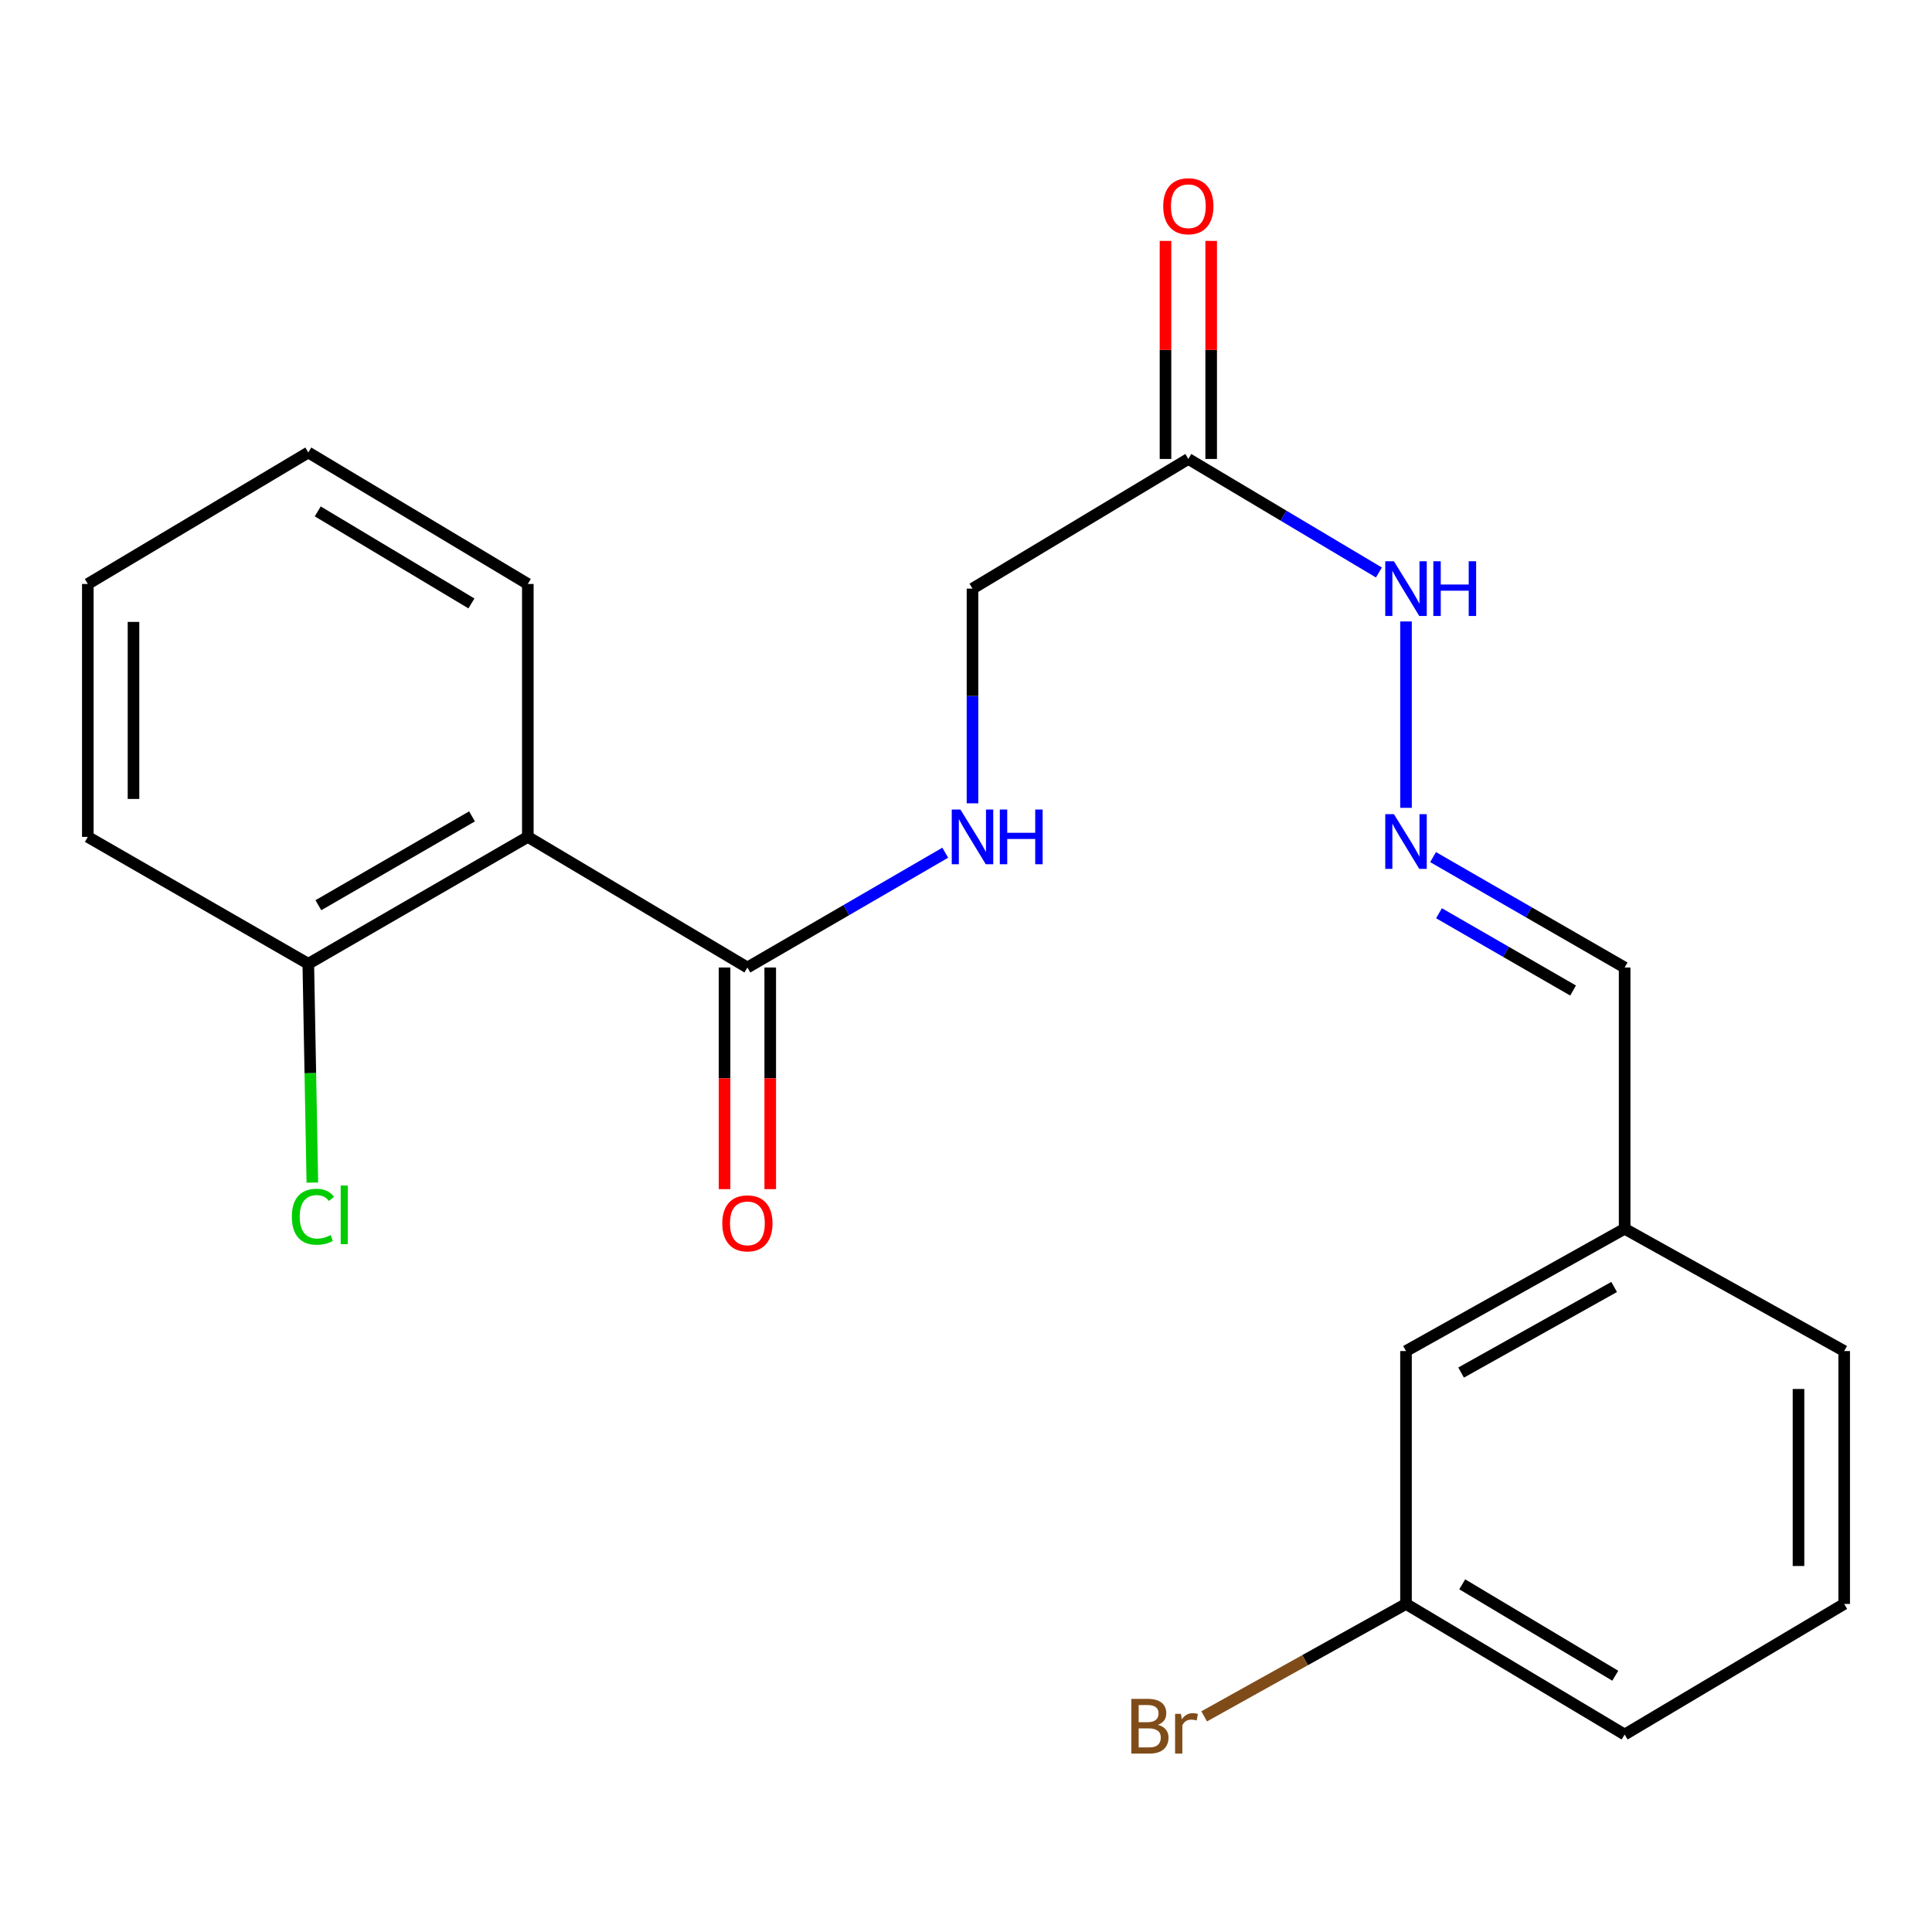 <?xml version='1.0' encoding='iso-8859-1'?>
<svg version='1.1' baseProfile='full'
              xmlns='http://www.w3.org/2000/svg'
                      xmlns:rdkit='http://www.rdkit.org/xml'
                      xmlns:xlink='http://www.w3.org/1999/xlink'
                  xml:space='preserve'
width='1000px' height='1000px' viewBox='0 0 1000 1000'>
<!-- END OF HEADER -->
<rect style='opacity:1.0;fill:#FFFFFF;stroke:none' width='1000' height='1000' x='0' y='0'> </rect>
<path class='bond-0' d='M 273.2,433.173 L 386.85,500.782' style='fill:none;fill-rule:evenodd;stroke:#000000;stroke-width:6px;stroke-linecap:butt;stroke-linejoin:miter;stroke-opacity:1' />
<path class='bond-4' d='M 273.2,433.173 L 159.577,498.864' style='fill:none;fill-rule:evenodd;stroke:#000000;stroke-width:6px;stroke-linecap:butt;stroke-linejoin:miter;stroke-opacity:1' />
<path class='bond-4' d='M 244.322,422.557 L 164.786,468.541' style='fill:none;fill-rule:evenodd;stroke:#000000;stroke-width:6px;stroke-linecap:butt;stroke-linejoin:miter;stroke-opacity:1' />
<path class='bond-15' d='M 273.2,433.173 L 273.2,302.263' style='fill:none;fill-rule:evenodd;stroke:#000000;stroke-width:6px;stroke-linecap:butt;stroke-linejoin:miter;stroke-opacity:1' />
<path class='bond-2' d='M 386.85,500.782 L 438.052,471.071' style='fill:none;fill-rule:evenodd;stroke:#000000;stroke-width:6px;stroke-linecap:butt;stroke-linejoin:miter;stroke-opacity:1' />
<path class='bond-2' d='M 438.052,471.071 L 489.255,441.359' style='fill:none;fill-rule:evenodd;stroke:#0000FF;stroke-width:6px;stroke-linecap:butt;stroke-linejoin:miter;stroke-opacity:1' />
<path class='bond-6' d='M 375.028,500.782 L 375.028,558.139' style='fill:none;fill-rule:evenodd;stroke:#000000;stroke-width:6px;stroke-linecap:butt;stroke-linejoin:miter;stroke-opacity:1' />
<path class='bond-6' d='M 375.028,558.139 L 375.028,615.495' style='fill:none;fill-rule:evenodd;stroke:#FF0000;stroke-width:6px;stroke-linecap:butt;stroke-linejoin:miter;stroke-opacity:1' />
<path class='bond-6' d='M 398.672,500.782 L 398.672,558.139' style='fill:none;fill-rule:evenodd;stroke:#000000;stroke-width:6px;stroke-linecap:butt;stroke-linejoin:miter;stroke-opacity:1' />
<path class='bond-6' d='M 398.672,558.139 L 398.672,615.495' style='fill:none;fill-rule:evenodd;stroke:#FF0000;stroke-width:6px;stroke-linecap:butt;stroke-linejoin:miter;stroke-opacity:1' />
<path class='bond-1' d='M 615.081,237.557 L 503.363,304.667' style='fill:none;fill-rule:evenodd;stroke:#000000;stroke-width:6px;stroke-linecap:butt;stroke-linejoin:miter;stroke-opacity:1' />
<path class='bond-5' d='M 615.081,237.557 L 664.404,266.937' style='fill:none;fill-rule:evenodd;stroke:#000000;stroke-width:6px;stroke-linecap:butt;stroke-linejoin:miter;stroke-opacity:1' />
<path class='bond-5' d='M 664.404,266.937 L 713.727,296.317' style='fill:none;fill-rule:evenodd;stroke:#0000FF;stroke-width:6px;stroke-linecap:butt;stroke-linejoin:miter;stroke-opacity:1' />
<path class='bond-7' d='M 626.903,237.557 L 626.903,181.125' style='fill:none;fill-rule:evenodd;stroke:#000000;stroke-width:6px;stroke-linecap:butt;stroke-linejoin:miter;stroke-opacity:1' />
<path class='bond-7' d='M 626.903,181.125 L 626.903,124.693' style='fill:none;fill-rule:evenodd;stroke:#FF0000;stroke-width:6px;stroke-linecap:butt;stroke-linejoin:miter;stroke-opacity:1' />
<path class='bond-7' d='M 603.259,237.557 L 603.259,181.125' style='fill:none;fill-rule:evenodd;stroke:#000000;stroke-width:6px;stroke-linecap:butt;stroke-linejoin:miter;stroke-opacity:1' />
<path class='bond-7' d='M 603.259,181.125 L 603.259,124.693' style='fill:none;fill-rule:evenodd;stroke:#FF0000;stroke-width:6px;stroke-linecap:butt;stroke-linejoin:miter;stroke-opacity:1' />
<path class='bond-8' d='M 503.363,415.8 L 503.363,360.234' style='fill:none;fill-rule:evenodd;stroke:#0000FF;stroke-width:6px;stroke-linecap:butt;stroke-linejoin:miter;stroke-opacity:1' />
<path class='bond-8' d='M 503.363,360.234 L 503.363,304.667' style='fill:none;fill-rule:evenodd;stroke:#000000;stroke-width:6px;stroke-linecap:butt;stroke-linejoin:miter;stroke-opacity:1' />
<path class='bond-3' d='M 727.746,418.131 L 727.746,321.664' style='fill:none;fill-rule:evenodd;stroke:#0000FF;stroke-width:6px;stroke-linecap:butt;stroke-linejoin:miter;stroke-opacity:1' />
<path class='bond-9' d='M 741.751,443.635 L 791.33,472.209' style='fill:none;fill-rule:evenodd;stroke:#0000FF;stroke-width:6px;stroke-linecap:butt;stroke-linejoin:miter;stroke-opacity:1' />
<path class='bond-9' d='M 791.33,472.209 L 840.909,500.782' style='fill:none;fill-rule:evenodd;stroke:#000000;stroke-width:6px;stroke-linecap:butt;stroke-linejoin:miter;stroke-opacity:1' />
<path class='bond-9' d='M 744.818,472.693 L 779.524,492.694' style='fill:none;fill-rule:evenodd;stroke:#0000FF;stroke-width:6px;stroke-linecap:butt;stroke-linejoin:miter;stroke-opacity:1' />
<path class='bond-9' d='M 779.524,492.694 L 814.229,512.696' style='fill:none;fill-rule:evenodd;stroke:#000000;stroke-width:6px;stroke-linecap:butt;stroke-linejoin:miter;stroke-opacity:1' />
<path class='bond-10' d='M 159.577,498.864 L 160.624,555.479' style='fill:none;fill-rule:evenodd;stroke:#000000;stroke-width:6px;stroke-linecap:butt;stroke-linejoin:miter;stroke-opacity:1' />
<path class='bond-10' d='M 160.624,555.479 L 161.672,612.093' style='fill:none;fill-rule:evenodd;stroke:#00CC00;stroke-width:6px;stroke-linecap:butt;stroke-linejoin:miter;stroke-opacity:1' />
<path class='bond-17' d='M 159.577,498.864 L 45.455,433.173' style='fill:none;fill-rule:evenodd;stroke:#000000;stroke-width:6px;stroke-linecap:butt;stroke-linejoin:miter;stroke-opacity:1' />
<path class='bond-12' d='M 840.909,500.782 L 840.909,636' style='fill:none;fill-rule:evenodd;stroke:#000000;stroke-width:6px;stroke-linecap:butt;stroke-linejoin:miter;stroke-opacity:1' />
<path class='bond-11' d='M 727.746,699.301 L 840.909,636' style='fill:none;fill-rule:evenodd;stroke:#000000;stroke-width:6px;stroke-linecap:butt;stroke-linejoin:miter;stroke-opacity:1' />
<path class='bond-11' d='M 756.263,710.441 L 835.477,666.131' style='fill:none;fill-rule:evenodd;stroke:#000000;stroke-width:6px;stroke-linecap:butt;stroke-linejoin:miter;stroke-opacity:1' />
<path class='bond-13' d='M 727.746,699.301 L 727.746,830.197' style='fill:none;fill-rule:evenodd;stroke:#000000;stroke-width:6px;stroke-linecap:butt;stroke-linejoin:miter;stroke-opacity:1' />
<path class='bond-19' d='M 840.909,636 L 954.545,699.301' style='fill:none;fill-rule:evenodd;stroke:#000000;stroke-width:6px;stroke-linecap:butt;stroke-linejoin:miter;stroke-opacity:1' />
<path class='bond-14' d='M 727.746,830.197 L 675.51,859.293' style='fill:none;fill-rule:evenodd;stroke:#000000;stroke-width:6px;stroke-linecap:butt;stroke-linejoin:miter;stroke-opacity:1' />
<path class='bond-14' d='M 675.51,859.293 L 623.274,888.388' style='fill:none;fill-rule:evenodd;stroke:#7F4C19;stroke-width:6px;stroke-linecap:butt;stroke-linejoin:miter;stroke-opacity:1' />
<path class='bond-23' d='M 727.746,830.197 L 840.909,897.793' style='fill:none;fill-rule:evenodd;stroke:#000000;stroke-width:6px;stroke-linecap:butt;stroke-linejoin:miter;stroke-opacity:1' />
<path class='bond-23' d='M 756.845,820.038 L 836.06,867.355' style='fill:none;fill-rule:evenodd;stroke:#000000;stroke-width:6px;stroke-linecap:butt;stroke-linejoin:miter;stroke-opacity:1' />
<path class='bond-20' d='M 273.2,302.263 L 159.577,234.208' style='fill:none;fill-rule:evenodd;stroke:#000000;stroke-width:6px;stroke-linecap:butt;stroke-linejoin:miter;stroke-opacity:1' />
<path class='bond-20' d='M 244.007,312.339 L 164.471,264.7' style='fill:none;fill-rule:evenodd;stroke:#000000;stroke-width:6px;stroke-linecap:butt;stroke-linejoin:miter;stroke-opacity:1' />
<path class='bond-16' d='M 954.545,830.197 L 954.545,699.301' style='fill:none;fill-rule:evenodd;stroke:#000000;stroke-width:6px;stroke-linecap:butt;stroke-linejoin:miter;stroke-opacity:1' />
<path class='bond-16' d='M 930.901,810.563 L 930.901,718.935' style='fill:none;fill-rule:evenodd;stroke:#000000;stroke-width:6px;stroke-linecap:butt;stroke-linejoin:miter;stroke-opacity:1' />
<path class='bond-18' d='M 954.545,830.197 L 840.909,897.793' style='fill:none;fill-rule:evenodd;stroke:#000000;stroke-width:6px;stroke-linecap:butt;stroke-linejoin:miter;stroke-opacity:1' />
<path class='bond-22' d='M 45.455,433.173 L 45.455,302.263' style='fill:none;fill-rule:evenodd;stroke:#000000;stroke-width:6px;stroke-linecap:butt;stroke-linejoin:miter;stroke-opacity:1' />
<path class='bond-22' d='M 69.099,413.536 L 69.099,321.9' style='fill:none;fill-rule:evenodd;stroke:#000000;stroke-width:6px;stroke-linecap:butt;stroke-linejoin:miter;stroke-opacity:1' />
<path class='bond-21' d='M 159.577,234.208 L 45.455,302.263' style='fill:none;fill-rule:evenodd;stroke:#000000;stroke-width:6px;stroke-linecap:butt;stroke-linejoin:miter;stroke-opacity:1' />
<path  class='atom-3' d='M 497.103 419.013
L 506.383 434.013
Q 507.303 435.493, 508.783 438.173
Q 510.263 440.853, 510.343 441.013
L 510.343 419.013
L 514.103 419.013
L 514.103 447.333
L 510.223 447.333
L 500.263 430.933
Q 499.103 429.013, 497.863 426.813
Q 496.663 424.613, 496.303 423.933
L 496.303 447.333
L 492.623 447.333
L 492.623 419.013
L 497.103 419.013
' fill='#0000FF'/>
<path  class='atom-3' d='M 517.503 419.013
L 521.343 419.013
L 521.343 431.053
L 535.823 431.053
L 535.823 419.013
L 539.663 419.013
L 539.663 447.333
L 535.823 447.333
L 535.823 434.253
L 521.343 434.253
L 521.343 447.333
L 517.503 447.333
L 517.503 419.013
' fill='#0000FF'/>
<path  class='atom-4' d='M 721.486 421.404
L 730.766 436.404
Q 731.686 437.884, 733.166 440.564
Q 734.646 443.244, 734.726 443.404
L 734.726 421.404
L 738.486 421.404
L 738.486 449.724
L 734.606 449.724
L 724.646 433.324
Q 723.486 431.404, 722.246 429.204
Q 721.046 427.004, 720.686 426.324
L 720.686 449.724
L 717.006 449.724
L 717.006 421.404
L 721.486 421.404
' fill='#0000FF'/>
<path  class='atom-6' d='M 721.486 290.507
L 730.766 305.507
Q 731.686 306.987, 733.166 309.667
Q 734.646 312.347, 734.726 312.507
L 734.726 290.507
L 738.486 290.507
L 738.486 318.827
L 734.606 318.827
L 724.646 302.427
Q 723.486 300.507, 722.246 298.307
Q 721.046 296.107, 720.686 295.427
L 720.686 318.827
L 717.006 318.827
L 717.006 290.507
L 721.486 290.507
' fill='#0000FF'/>
<path  class='atom-6' d='M 741.886 290.507
L 745.726 290.507
L 745.726 302.547
L 760.206 302.547
L 760.206 290.507
L 764.046 290.507
L 764.046 318.827
L 760.206 318.827
L 760.206 305.747
L 745.726 305.747
L 745.726 318.827
L 741.886 318.827
L 741.886 290.507
' fill='#0000FF'/>
<path  class='atom-7' d='M 373.85 633.204
Q 373.85 626.404, 377.21 622.604
Q 380.57 618.804, 386.85 618.804
Q 393.13 618.804, 396.49 622.604
Q 399.85 626.404, 399.85 633.204
Q 399.85 640.084, 396.45 644.004
Q 393.05 647.884, 386.85 647.884
Q 380.61 647.884, 377.21 644.004
Q 373.85 640.124, 373.85 633.204
M 386.85 644.684
Q 391.17 644.684, 393.49 641.804
Q 395.85 638.884, 395.85 633.204
Q 395.85 627.644, 393.49 624.844
Q 391.17 622.004, 386.85 622.004
Q 382.53 622.004, 380.17 624.804
Q 377.85 627.604, 377.85 633.204
Q 377.85 638.924, 380.17 641.804
Q 382.53 644.684, 386.85 644.684
' fill='#FF0000'/>
<path  class='atom-8' d='M 602.081 106.741
Q 602.081 99.941, 605.441 96.141
Q 608.801 92.341, 615.081 92.341
Q 621.361 92.341, 624.721 96.141
Q 628.081 99.941, 628.081 106.741
Q 628.081 113.621, 624.681 117.541
Q 621.281 121.421, 615.081 121.421
Q 608.841 121.421, 605.441 117.541
Q 602.081 113.661, 602.081 106.741
M 615.081 118.221
Q 619.401 118.221, 621.721 115.341
Q 624.081 112.421, 624.081 106.741
Q 624.081 101.181, 621.721 98.38
Q 619.401 95.54, 615.081 95.54
Q 610.761 95.54, 608.401 98.341
Q 606.081 101.141, 606.081 106.741
Q 606.081 112.461, 608.401 115.341
Q 610.761 118.221, 615.081 118.221
' fill='#FF0000'/>
<path  class='atom-11' d='M 151.061 629.782
Q 151.061 622.742, 154.341 619.062
Q 157.661 615.342, 163.941 615.342
Q 169.781 615.342, 172.901 619.462
L 170.261 621.622
Q 167.981 618.622, 163.941 618.622
Q 159.661 618.622, 157.381 621.502
Q 155.141 624.342, 155.141 629.782
Q 155.141 635.382, 157.461 638.262
Q 159.821 641.142, 164.381 641.142
Q 167.501 641.142, 171.141 639.262
L 172.261 642.262
Q 170.781 643.222, 168.541 643.782
Q 166.301 644.342, 163.821 644.342
Q 157.661 644.342, 154.341 640.582
Q 151.061 636.822, 151.061 629.782
' fill='#00CC00'/>
<path  class='atom-11' d='M 176.341 613.622
L 180.021 613.622
L 180.021 643.982
L 176.341 643.982
L 176.341 613.622
' fill='#00CC00'/>
<path  class='atom-15' d='M 599.342 892.765
Q 602.062 893.525, 603.422 895.205
Q 604.822 896.845, 604.822 899.285
Q 604.822 903.205, 602.302 905.445
Q 599.822 907.645, 595.102 907.645
L 585.582 907.645
L 585.582 879.325
L 593.942 879.325
Q 598.782 879.325, 601.222 881.285
Q 603.662 883.245, 603.662 886.845
Q 603.662 891.125, 599.342 892.765
M 589.382 882.525
L 589.382 891.405
L 593.942 891.405
Q 596.742 891.405, 598.182 890.285
Q 599.662 889.125, 599.662 886.845
Q 599.662 882.525, 593.942 882.525
L 589.382 882.525
M 595.102 904.445
Q 597.862 904.445, 599.342 903.125
Q 600.822 901.805, 600.822 899.285
Q 600.822 896.965, 599.182 895.805
Q 597.582 894.605, 594.502 894.605
L 589.382 894.605
L 589.382 904.445
L 595.102 904.445
' fill='#7F4C19'/>
<path  class='atom-15' d='M 611.262 887.085
L 611.702 889.925
Q 613.862 886.725, 617.382 886.725
Q 618.502 886.725, 620.022 887.125
L 619.422 890.485
Q 617.702 890.085, 616.742 890.085
Q 615.062 890.085, 613.942 890.765
Q 612.862 891.405, 611.982 892.965
L 611.982 907.645
L 608.222 907.645
L 608.222 887.085
L 611.262 887.085
' fill='#7F4C19'/>
</svg>
